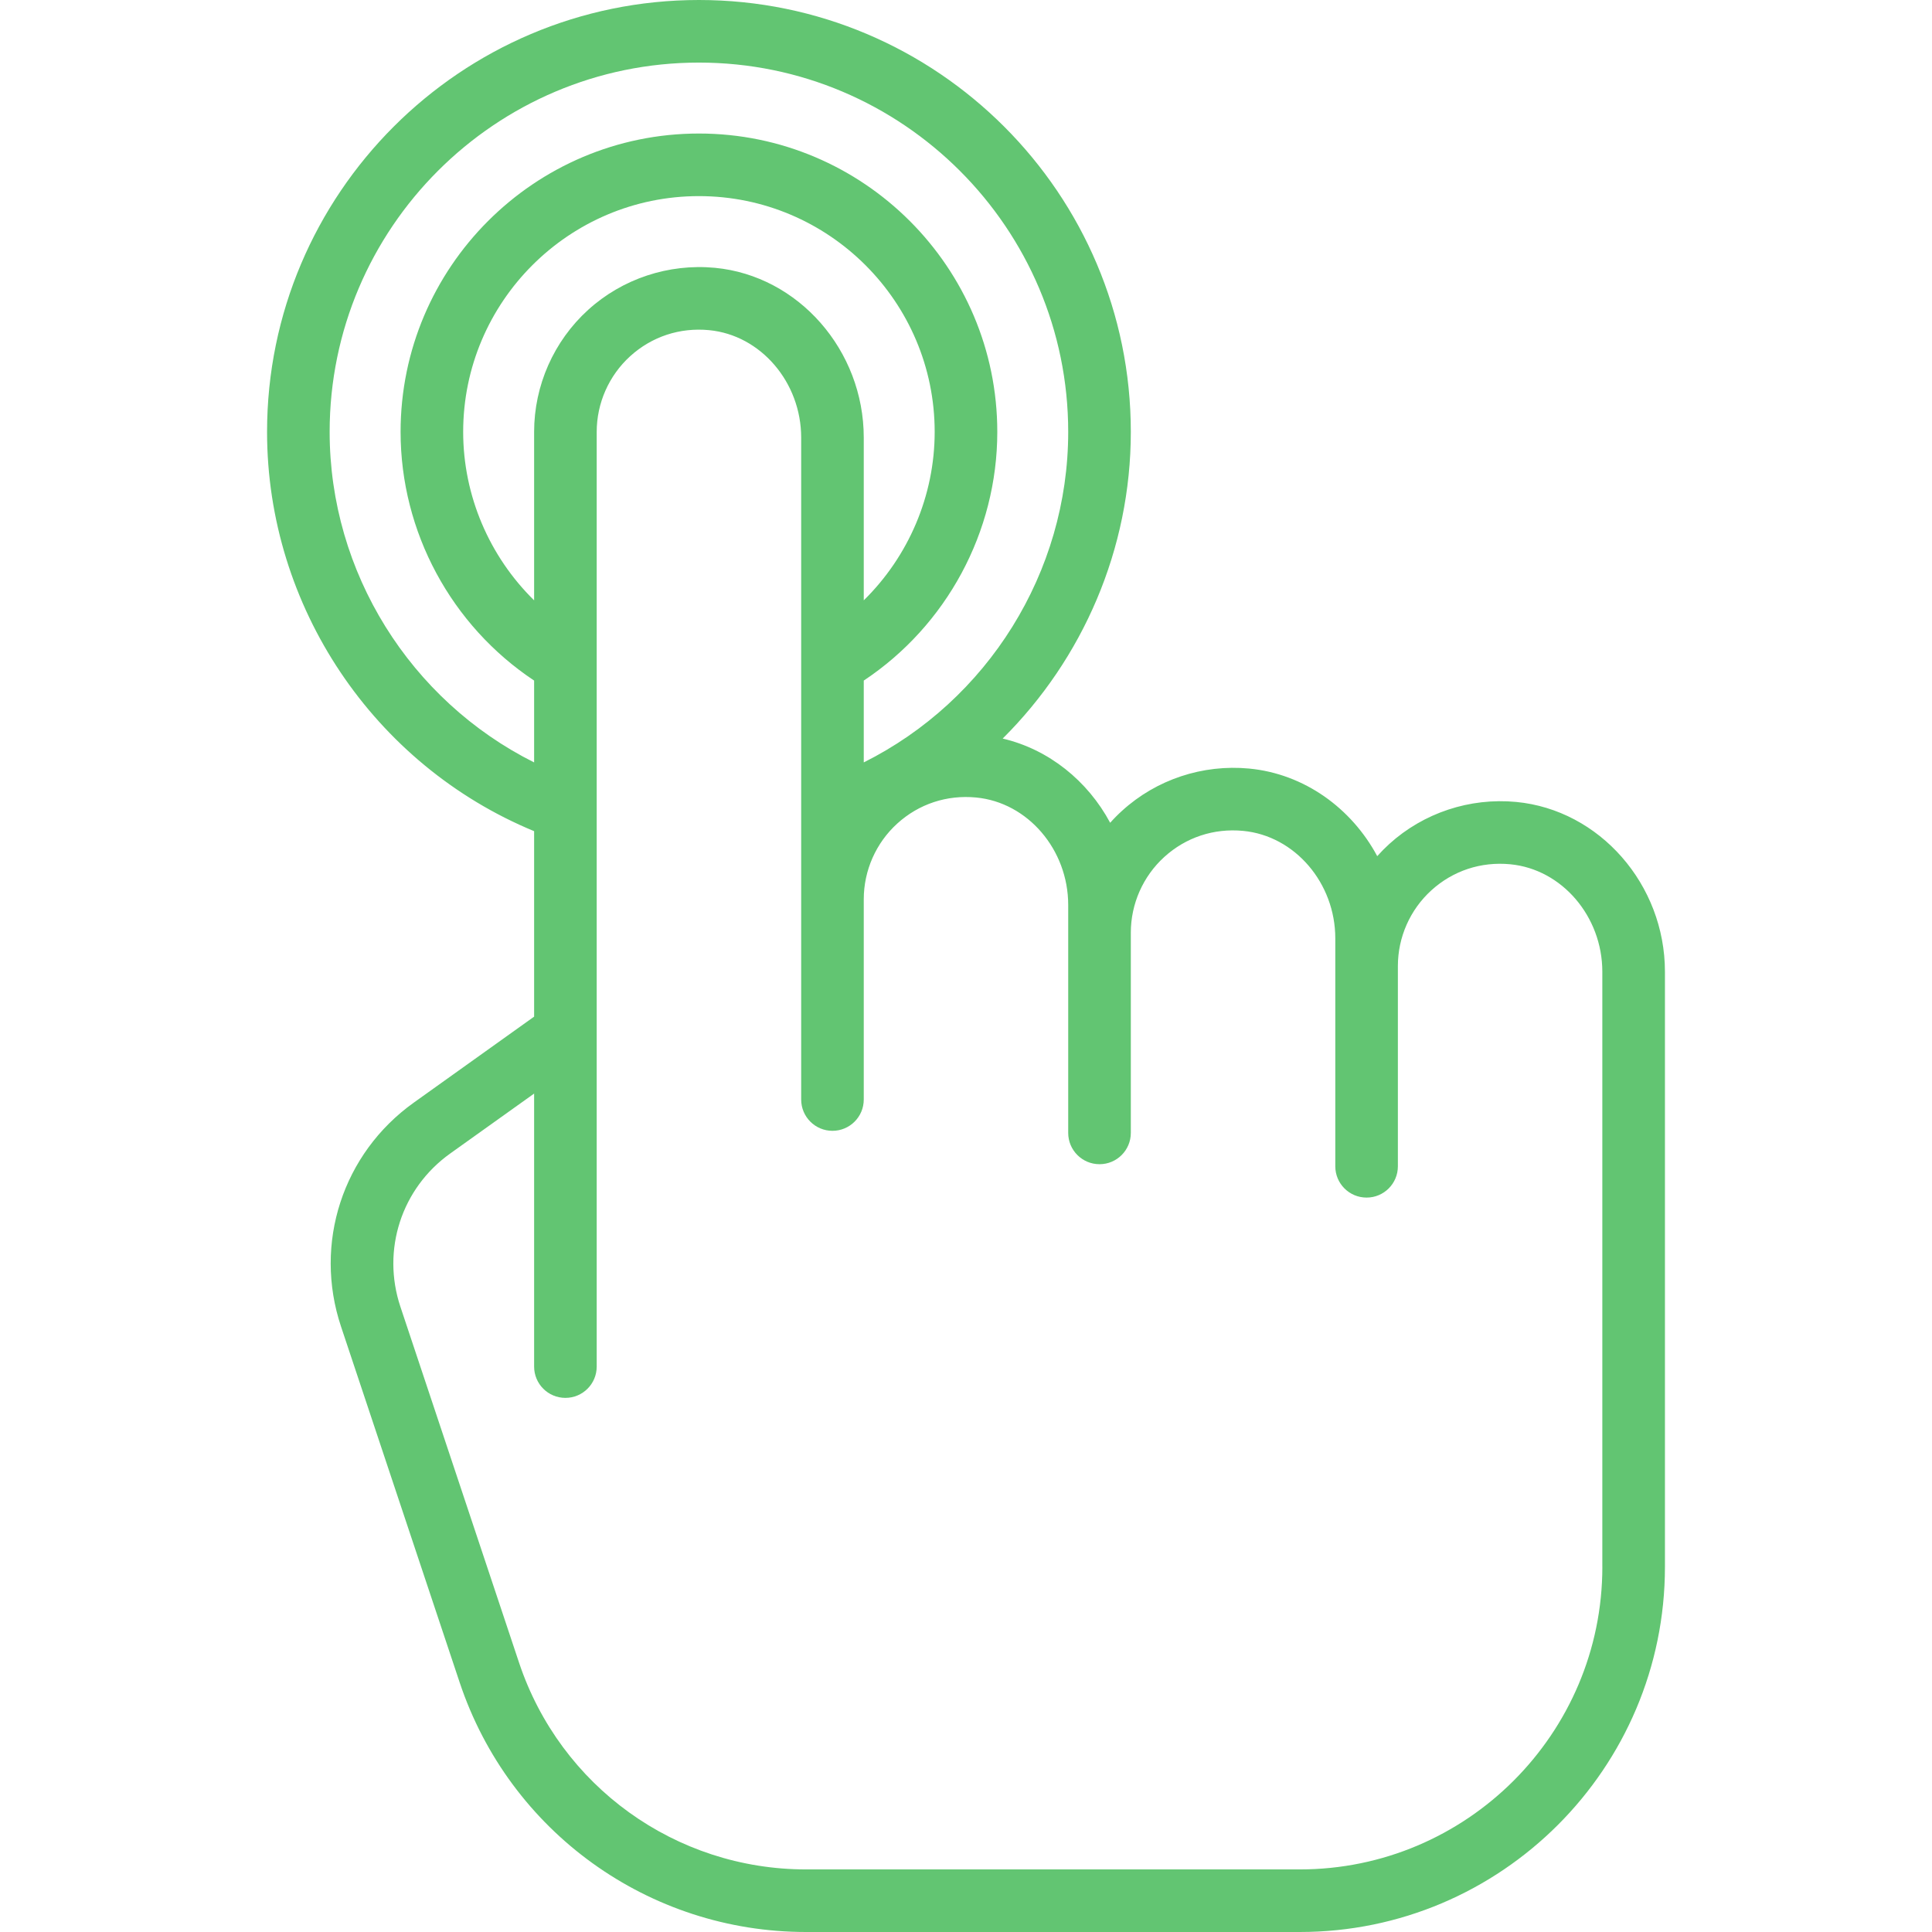 <?xml version="1.0" encoding="UTF-8"?> <svg xmlns="http://www.w3.org/2000/svg" width="61" height="61" viewBox="0 0 61 61" fill="none"> <g clip-path="url(#clip0_406_249)"> <path d="M47.871 25.32C46.406 25.181 44.946 25.665 43.864 26.648C43.73 26.77 43.603 26.898 43.484 27.032C42.673 25.518 41.181 24.432 39.439 24.266C37.974 24.127 36.514 24.611 35.432 25.595C35.298 25.716 35.171 25.844 35.052 25.978C34.344 24.657 33.117 23.661 31.658 23.319C34.187 20.805 35.704 17.338 35.704 13.636C35.704 6.117 29.587 0 22.068 0C14.549 0 8.432 6.117 8.432 13.636C8.432 19.152 11.798 24.149 16.864 26.243V32.099L13.067 34.812C10.817 36.419 9.893 39.261 10.767 41.883L14.512 53.117C16.084 57.832 20.479 61 25.449 61H41.039C47.396 61 52.568 55.829 52.568 49.472V30.681C52.568 27.926 50.505 25.571 47.871 25.32ZM10.408 13.636C10.408 7.207 15.638 1.976 22.068 1.976C28.497 1.976 33.727 7.207 33.727 13.636C33.727 18.074 31.18 22.118 27.272 24.072V21.488C29.886 19.752 31.488 16.794 31.488 13.636C31.488 8.442 27.262 4.216 22.068 4.216C16.873 4.216 12.648 8.442 12.648 13.636C12.648 16.794 14.249 19.751 16.864 21.488V24.072C12.956 22.118 10.408 18.074 10.408 13.636ZM22.575 8.456C21.11 8.317 19.65 8.801 18.568 9.785C17.485 10.769 16.864 12.173 16.864 13.636V18.955C15.453 17.57 14.624 15.655 14.624 13.636C14.624 9.532 17.963 6.192 22.068 6.192C26.172 6.192 29.511 9.532 29.511 13.636C29.511 15.655 28.682 17.57 27.272 18.955V13.817C27.272 11.062 25.209 8.707 22.575 8.456ZM41.039 59.024H25.448C21.331 59.024 17.689 56.399 16.387 52.492L12.642 41.258C12.044 39.464 12.676 37.519 14.215 36.42L16.864 34.528V43.148C16.864 43.694 17.306 44.136 17.852 44.136C18.398 44.136 18.84 43.694 18.84 43.148V13.636C18.84 12.729 19.225 11.858 19.897 11.247C20.578 10.628 21.463 10.335 22.388 10.424C24.018 10.579 25.296 12.07 25.296 13.817V34.716C25.296 35.262 25.738 35.704 26.284 35.704C26.829 35.704 27.272 35.262 27.272 34.716V28.392C27.272 27.485 27.657 26.614 28.329 26.003C29.01 25.384 29.894 25.091 30.82 25.18C32.45 25.335 33.727 26.826 33.727 28.573V29.446V35.77C33.727 36.316 34.17 36.758 34.716 36.758C35.262 36.758 35.704 36.316 35.704 35.77V29.446C35.704 28.539 36.089 27.668 36.761 27.057C37.442 26.438 38.326 26.145 39.252 26.234C40.882 26.389 42.16 27.88 42.16 29.628V30.5V36.824C42.16 37.37 42.602 37.812 43.148 37.812C43.694 37.812 44.136 37.37 44.136 36.824V30.5C44.136 29.592 44.521 28.721 45.193 28.111C45.874 27.492 46.758 27.199 47.684 27.288C49.314 27.443 50.591 28.934 50.591 30.681V49.472H50.592C50.591 54.739 46.306 59.024 41.039 59.024Z" fill="#62C572"></path> </g> <defs> <clipPath id="clip0_406_249"> <rect width="61" height="61" fill="white"></rect> </clipPath> </defs> </svg> 